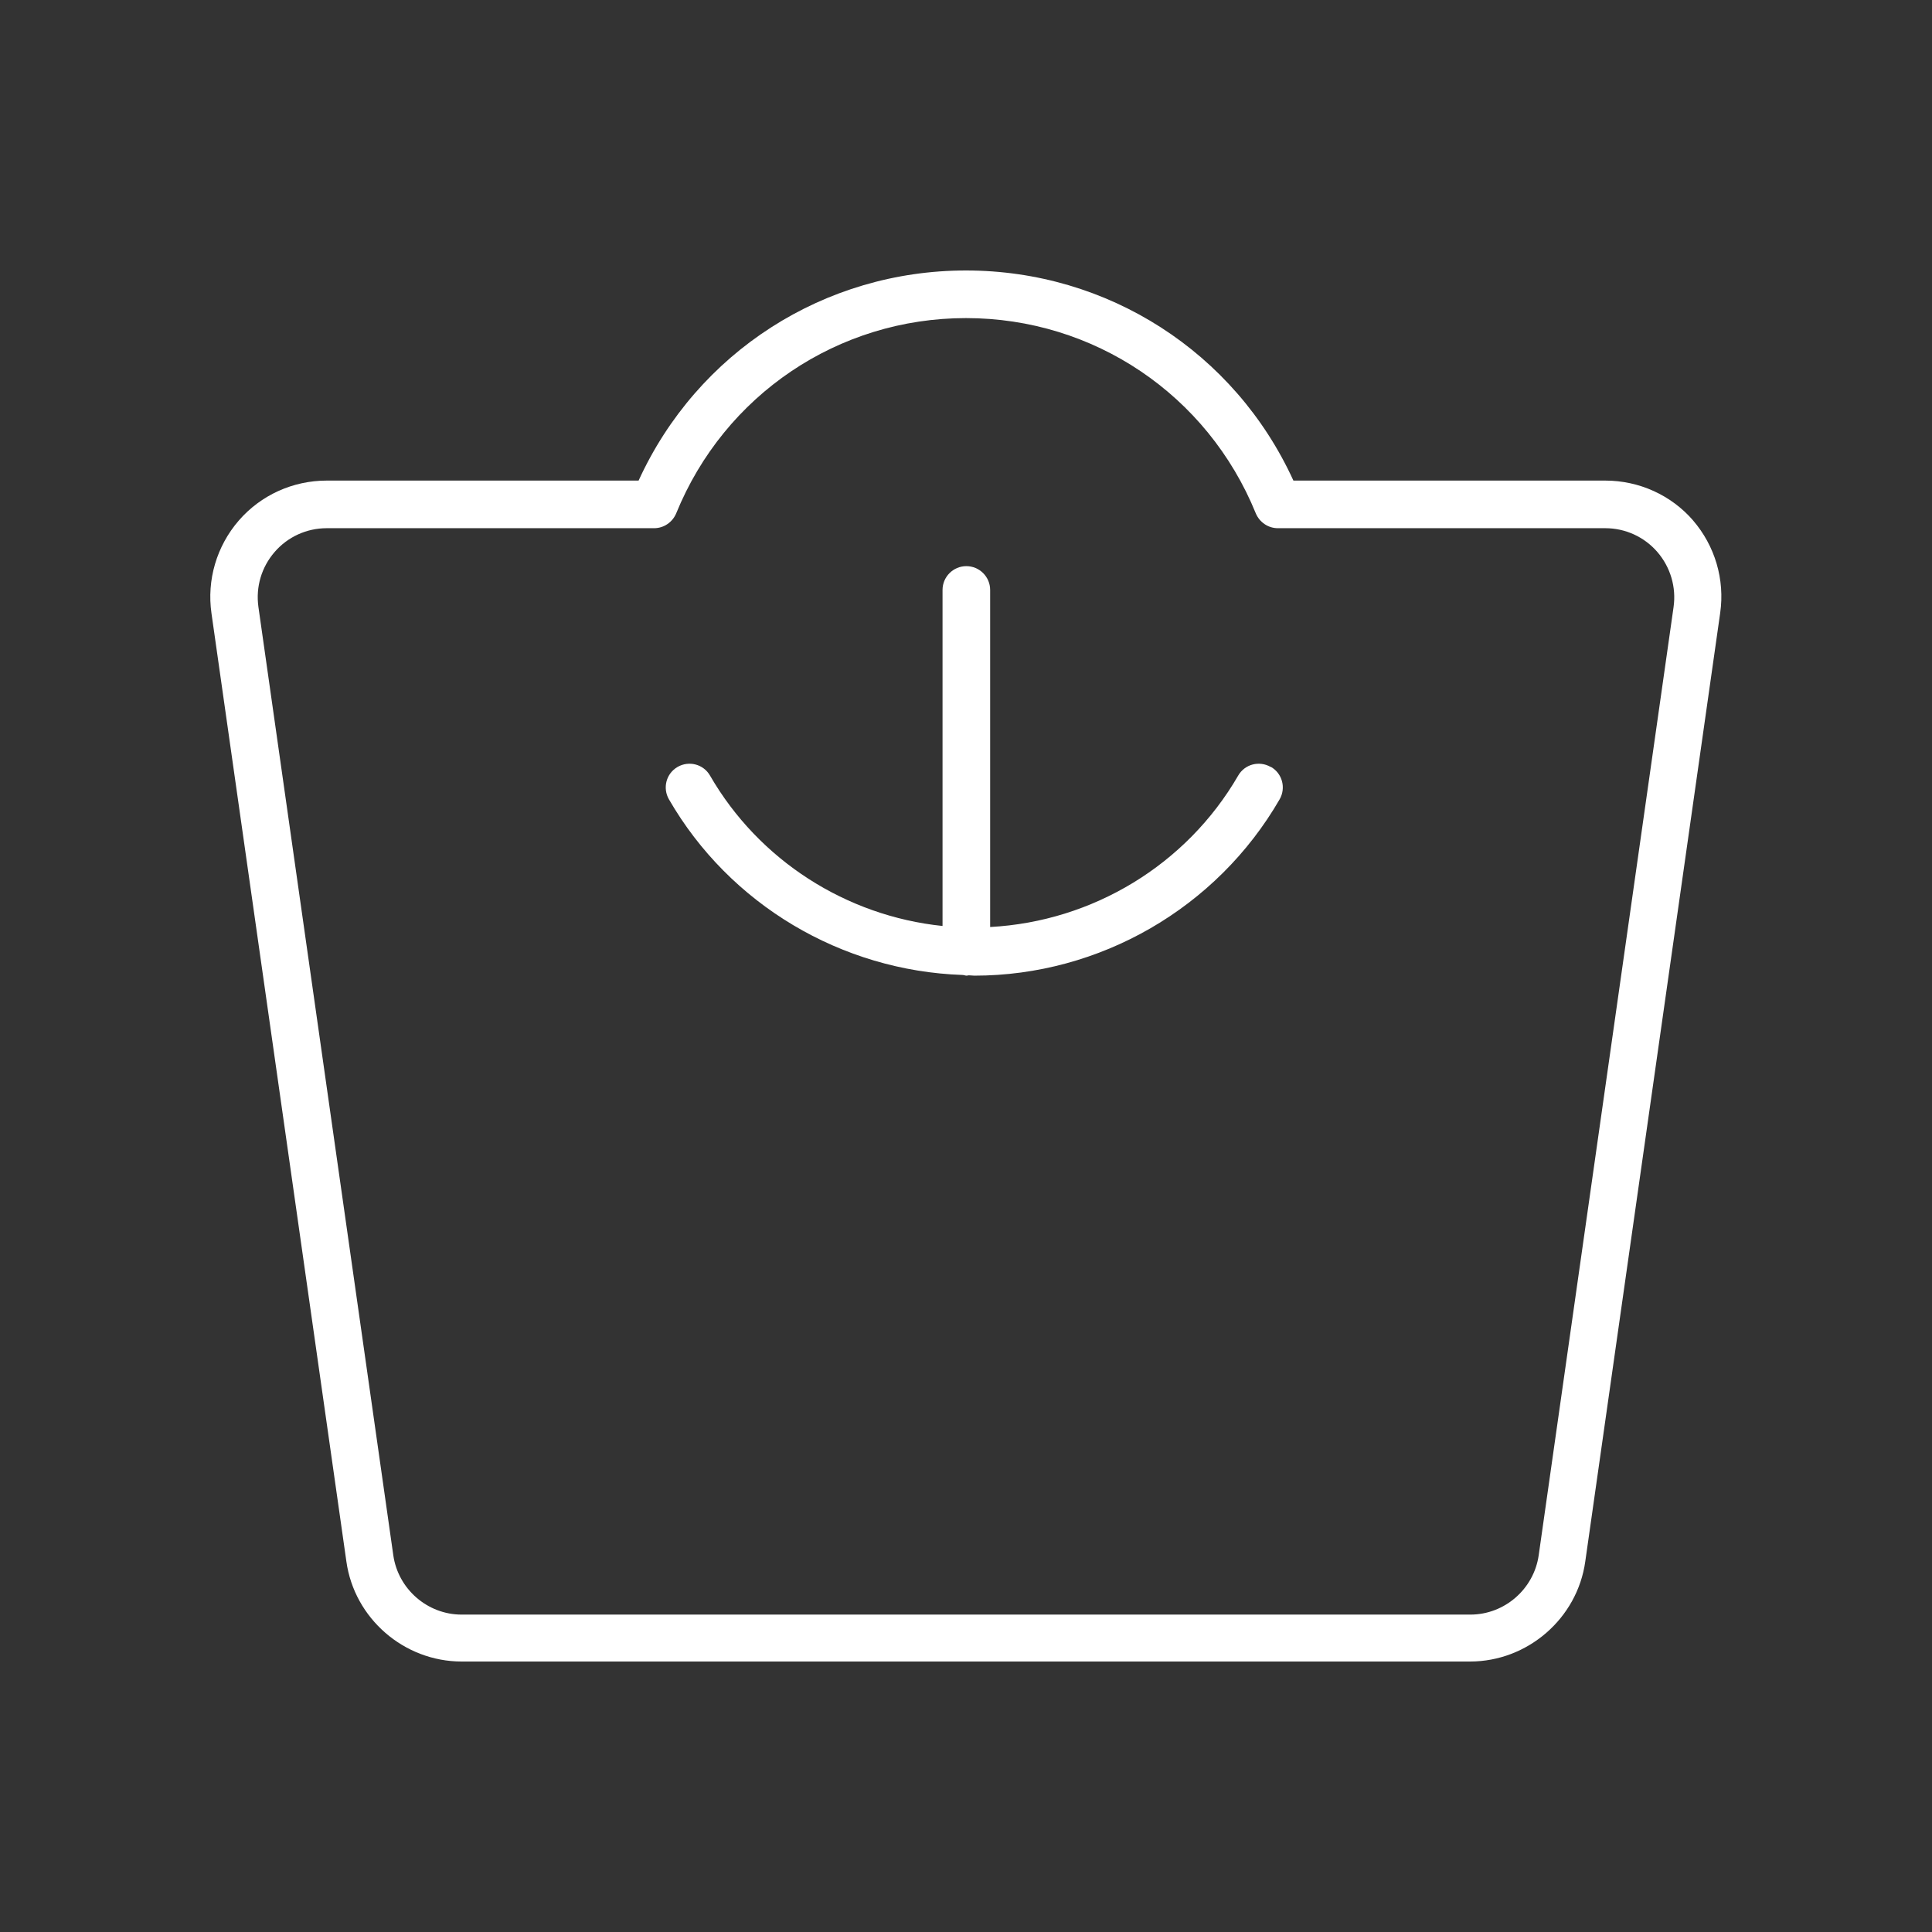 <?xml version="1.0" encoding="UTF-8"?> <svg xmlns="http://www.w3.org/2000/svg" id="Capa_1" data-name="Capa 1" viewBox="0 0 56 56"><rect x="0" y="0" width="56" height="56" fill="#333333" stroke="none"/><defs><style> .cls-1 { fill: #fff; } </style></defs><path class="cls-1" d="M49.08,15.09c-.64-.74-1.57-1.16-2.55-1.16h-9.04c-1.7-3.72-5.38-6.09-9.49-6.09s-7.79,2.37-9.49,6.09H9.47c-.98,0-1.91,.42-2.55,1.16-.64,.74-.93,1.72-.79,2.69l3.91,27.48c.23,1.65,1.67,2.9,3.34,2.9h29.23c1.67,0,3.11-1.25,3.34-2.9l3.91-27.49c.14-.97-.15-1.95-.79-2.69Zm-.57,2.5l-3.91,27.49c-.14,.98-.99,1.72-1.98,1.72H13.38c-.99,0-1.84-.74-1.98-1.72l-3.91-27.49c-.08-.58,.09-1.15,.47-1.59s.93-.69,1.51-.69h9.49c.28,0,.53-.17,.64-.43,1.4-3.44,4.7-5.66,8.4-5.66s7,2.22,8.4,5.66c.11,.26,.36,.43,.64,.43h9.49c.58,0,1.13,.25,1.51,.69s.55,1.02,.47,1.59Z"></path><path class="cls-1" d="M36.83,22.23c-.33-.19-.75-.08-.94,.25-1.5,2.59-4.22,4.23-7.19,4.39v-9.77c0-.38-.31-.69-.69-.69s-.69,.31-.69,.69v9.74c-2.79-.29-5.32-1.9-6.74-4.36-.19-.33-.61-.44-.94-.25-.33,.19-.44,.61-.25,.94,1.76,3.05,5,4.97,8.51,5.09,.04,0,.08,.02,.12,.02,.02,0,.04-.01,.06-.01,.06,0,.11,.01,.16,.01,3.64,0,7.03-1.96,8.85-5.11,.19-.33,.08-.75-.25-.94Z"></path></svg> 